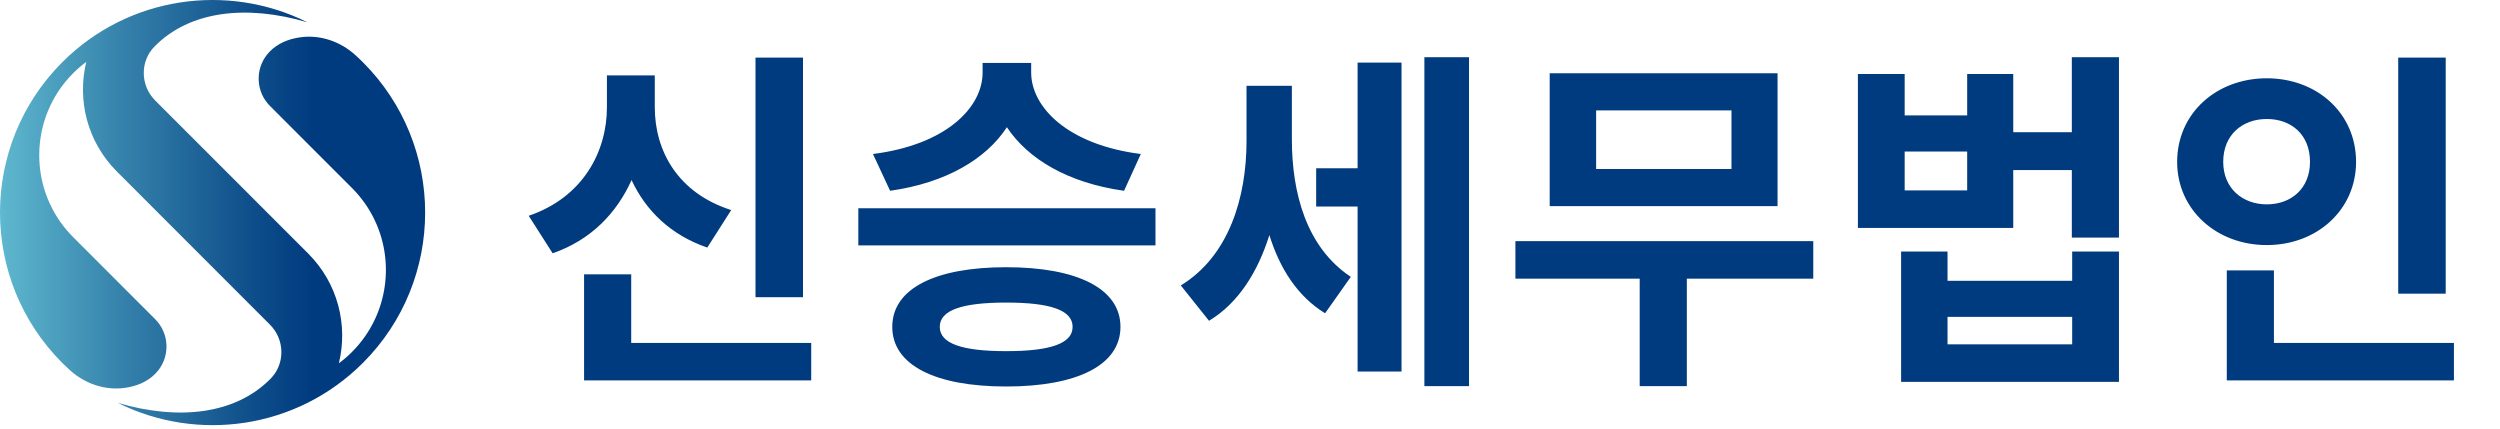 <svg width="140" height="24" viewBox="0 0 140 24" fill="none" xmlns="http://www.w3.org/2000/svg">
<path d="M20.322 3.485C20.183 3.347 20.043 3.212 19.899 3.083C19.066 2.33 17.952 1.937 16.84 2.085C16.139 2.179 15.555 2.436 15.118 2.873C15.062 2.929 15.01 2.99 14.959 3.051C14.278 3.901 14.33 5.146 15.118 5.934L19.71 10.527C21.709 12.526 22.131 15.504 20.978 17.918C20.669 18.566 20.247 19.175 19.71 19.711C19.478 19.944 19.232 20.154 18.976 20.344C19.498 18.211 18.926 15.866 17.261 14.201L12.32 9.258L8.69 5.628C7.862 4.799 7.828 3.447 8.648 2.61C10.603 0.614 13.775 0.237 17.215 1.248C12.759 -0.974 7.201 -0.23 3.487 3.485C-1.162 8.135 -1.162 15.674 3.487 20.324C3.625 20.462 3.766 20.596 3.91 20.726C4.742 21.479 5.856 21.872 6.969 21.724C7.669 21.63 8.254 21.373 8.69 20.936C8.747 20.88 8.798 20.819 8.849 20.758C9.531 19.908 9.478 18.663 8.69 17.875L4.099 13.282C2.1 11.283 1.678 8.305 2.83 5.891C3.14 5.242 3.562 4.634 4.099 4.097C4.331 3.865 4.576 3.655 4.832 3.465C4.311 5.597 4.882 7.943 6.547 9.608L11.489 14.551L15.118 18.181C15.947 19.009 15.98 20.362 15.16 21.199C13.206 23.195 10.034 23.572 6.594 22.56C11.049 24.782 16.607 24.039 20.322 20.323C24.97 15.674 24.97 8.135 20.322 3.485L20.322 3.485Z" fill="url(#paint0_linear_925_4786)"/>
<path d="M44.968 3.224V16.644H42.308V3.224H44.968ZM40.948 11.764L39.608 13.864C37.568 13.164 36.168 11.804 35.368 10.084C34.528 11.944 33.088 13.444 30.948 14.184L29.608 12.084C32.668 11.044 33.988 8.464 33.988 6.004V4.224H36.668V6.004C36.668 8.444 37.948 10.804 40.948 11.764ZM35.348 19.204H45.428V21.304H32.708V15.364H35.348V19.204ZM63.886 8.624L62.947 10.684C59.806 10.244 57.566 8.904 56.386 7.124C55.227 8.904 52.967 10.244 49.846 10.684L48.886 8.624C53.007 8.104 55.026 6.004 55.026 4.064V3.524H57.746V4.064C57.746 5.984 59.767 8.104 63.886 8.624ZM56.346 19.664C58.806 19.664 60.066 19.244 60.066 18.304C60.066 17.364 58.806 16.944 56.346 16.944C53.886 16.944 52.627 17.364 52.627 18.304C52.627 19.244 53.886 19.664 56.346 19.664ZM56.346 14.964C60.327 14.964 62.746 16.164 62.746 18.304C62.746 20.444 60.327 21.644 56.346 21.644C52.367 21.644 49.967 20.444 49.967 18.304C49.967 16.164 52.367 14.964 56.346 14.964ZM48.066 11.664H64.707V13.744H48.066V11.664ZM72.345 4.804V7.804C72.345 10.784 73.145 13.844 75.645 15.504L74.205 17.544C72.645 16.584 71.665 15.024 71.085 13.164C70.445 15.204 69.365 16.964 67.705 17.964L66.125 15.984C68.825 14.344 69.805 11.044 69.805 7.904V4.804H72.345ZM76.025 9.424V3.504H78.485V20.804H76.025V11.564H73.705V9.424H76.025ZM79.765 3.204H82.265V21.624H79.765V3.204ZM96.963 9.464V6.184H89.383V9.464H96.963ZM99.543 4.104V11.544H86.783V4.104H99.543ZM101.543 13.504V15.604H94.463V21.624H91.823V15.604H84.863V13.504H101.543ZM116.042 19.284V17.744H109.062V19.284H116.042ZM116.042 15.724V14.084H118.662V21.384H106.462V14.084H109.062V15.724H116.042ZM110.162 10.664V8.484H106.662V10.664H110.162ZM116.022 3.204H118.662V13.304H116.022V9.524H112.742V12.764H104.042V4.144H106.662V6.464H110.162V4.144H112.742V7.404H116.022V3.204ZM136.96 3.224V16.444H134.3V3.224H136.96ZM124.5 9.064C124.5 10.544 125.58 11.444 126.94 11.444C128.32 11.444 129.36 10.544 129.36 9.064C129.36 7.544 128.32 6.664 126.94 6.664C125.58 6.664 124.5 7.544 124.5 9.064ZM131.94 9.064C131.94 11.744 129.76 13.724 126.94 13.724C124.12 13.724 121.92 11.744 121.92 9.064C121.92 6.344 124.12 4.384 126.94 4.384C129.76 4.384 131.94 6.344 131.94 9.064ZM127.34 19.204H137.42V21.304H124.7V15.144H127.34V19.204Z" fill="#013B7F"/>
<defs>
<linearGradient id="paint0_linear_925_4786" x1="24.008" y1="11.905" x2="-0.171" y2="11.905" gradientUnits="userSpaceOnUse">
<stop offset="0.268" stop-color="#003B7F"/>
<stop offset="0.416" stop-color="#0F4F8B"/>
<stop offset="0.717" stop-color="#3683AC"/>
<stop offset="1" stop-color="#5FB9CF"/>
</linearGradient>
</defs>
</svg>
